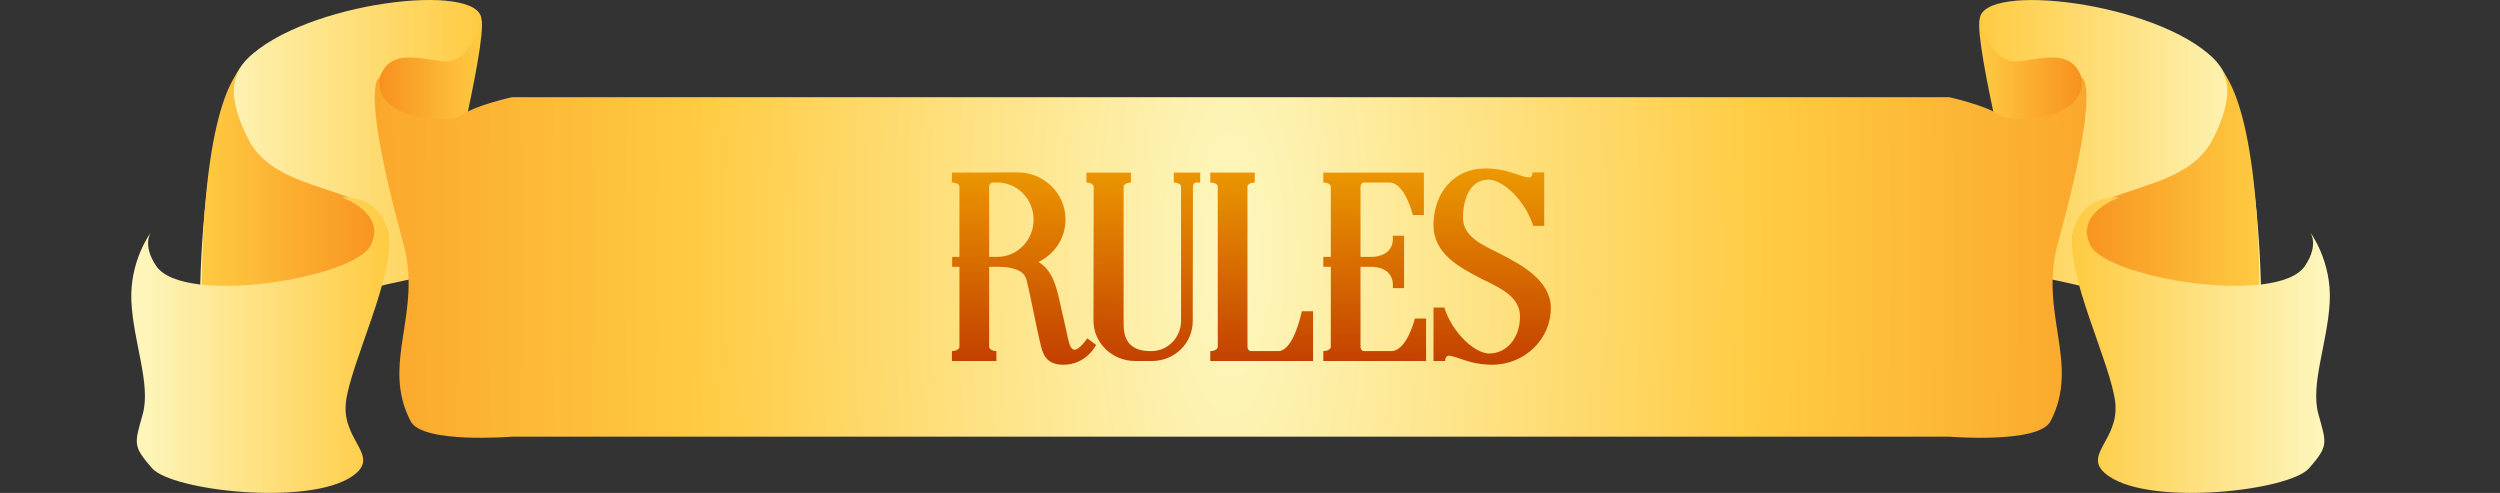 <svg width="568" height="112" viewBox="0 0 568 112" fill="none" xmlns="http://www.w3.org/2000/svg">
<rect x="0" y="0" width="568" height="112" fill="#333333" stroke="none"/>
<g clip-path="url(#clip0_322_470)">
<path d="M98.829 62.381C98.829 62.381 51.87 70.356 47.974 83.429C44.079 96.501 43.214 26.211 56.19 13.355C69.165 0.489 108.901 -4.251 109.383 4.364C109.658 9.179 98.821 62.381 98.821 62.381H98.829Z" fill="url(#paint0_linear_322_470)"/>
<path d="M99.911 52.685C99.911 52.685 110.781 9.753 109.383 4.364C109.383 4.364 107.211 14.831 100.377 13.909C93.544 12.988 88.55 11.568 86.236 17.587C86.236 17.587 81.742 31.449 99.911 52.685Z" fill="url(#paint1_linear_322_470)"/>
<path d="M55.157 15.377C55.157 15.377 46.018 20.248 45.785 67.61C45.719 81.172 47.966 83.419 47.966 83.419C47.966 83.419 90.531 64.356 88.184 52.986C85.845 41.606 63.355 44.86 56.555 31.863C49.764 18.866 55.149 15.377 55.149 15.377H55.157Z" fill="url(#paint2_linear_322_470)"/>
<path d="M77.647 44.86C77.647 44.86 87.951 48.34 84.205 55.77C80.46 63.199 41.64 69.576 35.481 60.416C32.202 55.544 34.307 52.751 34.307 52.751C34.307 52.751 29.388 59.249 29.854 68.541C30.32 77.823 34.307 87.341 32.435 94.075C30.562 100.808 30.096 101.269 34.54 106.376C38.985 111.483 70.031 115.038 79.985 108.229C86.777 103.583 77.647 100.338 78.579 91.517C79.511 82.695 90.056 62.033 88.184 52.976C86.311 43.92 77.638 44.851 77.638 44.851L77.647 44.86Z" fill="url(#paint3_linear_322_470)"/>
<path d="M460.35 62.381C460.35 62.381 507.31 70.356 511.205 83.429C515.1 96.501 515.966 26.211 502.99 13.355C490.014 0.498 450.279 -4.242 449.796 4.373C449.521 9.188 460.358 62.391 460.358 62.391L460.35 62.381Z" fill="url(#paint4_linear_322_470)"/>
<path d="M459.268 52.685C459.268 52.685 448.398 9.753 449.796 4.364C449.796 4.364 451.968 14.831 458.802 13.909C465.635 12.988 470.629 11.568 472.943 17.587C472.943 17.587 477.438 31.449 459.268 52.685Z" fill="url(#paint5_linear_322_470)"/>
<path d="M467.533 55.309C477.679 18.442 472.943 17.577 472.943 17.577C474.191 27.678 456.713 28.092 454.008 26.032C451.303 23.973 442.904 22.091 442.904 22.091H279.927H116.275C116.275 22.091 107.877 23.973 105.172 26.032C102.467 28.092 84.988 27.678 86.236 17.577C86.236 17.577 81.5 18.442 91.646 55.309C96.016 71.184 86.444 82.629 93.311 95.721C96.016 100.874 116.275 99.21 116.275 99.21H279.253H442.904C442.904 99.21 463.163 100.874 465.868 95.721C472.735 82.629 463.163 71.184 467.533 55.309Z" fill="url(#paint6_radial_322_470)"/>
<path d="M504.014 15.377C504.014 15.377 513.153 20.248 513.386 67.61C513.452 81.172 511.205 83.419 511.205 83.419C511.205 83.419 468.64 64.356 470.987 52.986C473.326 41.606 495.815 44.86 502.616 31.863C509.407 18.866 504.022 15.377 504.022 15.377H504.014Z" fill="url(#paint7_linear_322_470)"/>
<path d="M481.524 44.86C481.524 44.86 471.22 48.34 474.965 55.77C478.711 63.199 517.531 69.576 523.69 60.416C526.969 55.544 524.863 52.751 524.863 52.751C524.863 52.751 529.782 59.249 529.316 68.541C528.85 77.823 524.863 87.341 526.736 94.075C528.609 100.808 529.075 101.269 524.63 106.376C520.177 111.483 489.14 115.038 479.185 108.229C472.394 103.583 481.524 100.338 480.592 91.517C479.66 82.695 469.114 62.033 470.987 52.976C472.86 43.92 481.533 44.851 481.533 44.851L481.524 44.86Z" fill="url(#paint8_linear_322_470)"/>
</g>
<path d="M247.033 76.865L249.033 78.365C249.033 78.365 246.883 82.865 241.583 82.865C237.433 82.865 236.833 80.165 236.283 77.665C235.933 76.165 235.583 74.665 235.283 73.115C234.633 69.965 233.783 65.765 233.183 63.415C232.533 61.265 229.733 60.615 226.783 60.615H224.733V78.815C224.733 79.315 225.483 79.765 226.383 79.765V82.015H216.283V79.765C217.233 79.765 217.983 79.315 217.983 78.815V60.615H216.333V58.365H217.983V42.415C217.983 41.865 217.233 41.465 216.283 41.465V39.215L231.183 39.165C237.233 39.165 242.083 43.965 242.083 49.865C242.083 54.115 239.583 57.765 235.933 59.515C239.283 61.465 240.133 65.515 241.083 69.915C241.233 70.715 241.433 71.515 241.633 72.315C241.883 73.415 242.083 74.365 242.283 75.215C242.883 78.165 243.183 79.415 244.183 79.465C245.383 79.365 247.033 76.865 247.033 76.865ZM234.833 49.915C234.833 45.215 231.133 41.465 226.583 41.465H225.483C225.083 41.515 224.733 41.915 224.733 42.415V58.365H226.583C231.133 58.365 234.833 54.565 234.833 49.915ZM272.686 41.465H271.786C271.336 41.465 271.036 41.865 271.036 42.415L270.986 72.965C270.986 77.965 266.886 82.015 261.736 82.015H257.886C252.686 82.015 248.436 77.915 248.436 72.865L248.486 42.415C248.436 41.915 247.736 41.465 246.836 41.465V39.215H256.936V41.465C256.036 41.465 255.286 41.915 255.286 42.415V73.665C255.286 76.915 256.486 79.615 260.986 79.765H261.636C265.336 79.765 268.336 76.665 268.336 72.865V42.415C268.336 41.865 267.586 41.465 266.686 41.465V39.215H272.686V41.465ZM295.775 70.715H298.325V82.015H274.975V79.765C275.925 79.765 276.675 79.315 276.675 78.815V42.415C276.675 41.865 275.925 41.465 274.975 41.465V39.215H285.075V41.465C284.175 41.465 283.425 41.865 283.425 42.415V78.815C283.425 79.315 283.775 79.765 284.175 79.765H290.425C293.975 79.765 295.775 70.715 295.775 70.715ZM300.658 39.215H323.508V48.865H321.008C321.008 48.865 319.208 41.465 315.658 41.465H309.858C309.458 41.465 309.108 41.865 309.108 42.415V58.365H311.608C312.808 58.365 316.258 57.965 316.458 54.515V53.565H319.008V65.465H316.458V64.465C316.258 61.015 312.808 60.615 311.608 60.615H309.108V78.815C309.108 79.315 309.458 79.765 309.858 79.765H316.108C319.658 79.765 321.458 72.365 321.458 72.365H324.008V82.015H300.658V79.765C301.608 79.765 302.358 79.315 302.358 78.815V60.615H300.658V58.365H302.358V42.415C302.358 41.865 301.608 41.465 300.658 41.465V39.215ZM340.344 57.415C345.994 60.265 352.344 63.815 352.344 70.015C352.344 77.115 346.344 82.865 338.994 82.865C335.844 82.865 333.494 82.115 331.694 81.465C330.744 81.165 329.844 80.865 329.294 80.815H329.094C328.744 80.865 328.344 81.165 328.344 82.015H325.694V69.865H328.144C329.944 75.615 335.094 80.315 338.344 80.315C342.394 80.315 345.344 76.715 345.344 71.915C345.344 67.715 341.494 65.765 337.994 64.015C337.694 63.865 337.344 63.715 337.044 63.565C331.694 60.815 325.694 57.765 325.694 51.115C325.694 44.015 330.144 38.265 337.544 38.265C340.694 38.265 343.044 39.065 344.844 39.665C345.844 40.015 346.644 40.265 347.244 40.315C347.994 40.315 348.194 39.915 348.194 39.165H350.844V51.315H348.344C346.544 45.515 341.444 40.815 338.194 40.815C334.244 40.815 332.394 44.715 332.394 49.515C332.394 53.665 336.594 55.565 340.344 57.415Z" fill="url(#paint9_linear_322_470)"/>
<defs>
<linearGradient id="paint0_linear_322_470" x1="45.436" y1="42.519" x2="109.392" y2="42.519" gradientUnits="userSpaceOnUse">
<stop stop-color="#FDF7BF"/>
<stop offset="1" stop-color="#FFCB42"/>
</linearGradient>
<linearGradient id="paint1_linear_322_470" x1="85.745" y1="28.524" x2="109.508" y2="28.524" gradientUnits="userSpaceOnUse">
<stop stop-color="#F7901E"/>
<stop offset="1" stop-color="#FFCB42"/>
</linearGradient>
<linearGradient id="paint2_linear_322_470" x1="45.785" y1="49.403" x2="88.284" y2="49.403" gradientUnits="userSpaceOnUse">
<stop stop-color="#FFCB42"/>
<stop offset="1" stop-color="#F7901E"/>
</linearGradient>
<linearGradient id="paint3_linear_322_470" x1="29.829" y1="78.416" x2="88.417" y2="78.416" gradientUnits="userSpaceOnUse">
<stop stop-color="#FDF7BF"/>
<stop offset="1" stop-color="#FFCB42"/>
</linearGradient>
<linearGradient id="paint4_linear_322_470" x1="513.744" y1="42.518" x2="449.788" y2="42.518" gradientUnits="userSpaceOnUse">
<stop stop-color="#FDF7BF"/>
<stop offset="1" stop-color="#FFCB42"/>
</linearGradient>
<linearGradient id="paint5_linear_322_470" x1="473.434" y1="28.524" x2="449.671" y2="28.524" gradientUnits="userSpaceOnUse">
<stop stop-color="#F7901E"/>
<stop offset="1" stop-color="#FFCB42"/>
</linearGradient>
<radialGradient id="paint6_radial_322_470" cx="0" cy="0" r="1" gradientUnits="userSpaceOnUse" gradientTransform="translate(279.585 57.993) scale(242.856 702.487)">
<stop stop-color="#FDF7BF"/>
<stop offset="0.5" stop-color="#FFCB42"/>
<stop offset="1" stop-color="#F7901E"/>
</radialGradient>
<linearGradient id="paint7_linear_322_470" x1="513.386" y1="49.403" x2="470.896" y2="49.403" gradientUnits="userSpaceOnUse">
<stop stop-color="#FFCB42"/>
<stop offset="1" stop-color="#F7901E"/>
</linearGradient>
<linearGradient id="paint8_linear_322_470" x1="529.35" y1="78.416" x2="470.762" y2="78.416" gradientUnits="userSpaceOnUse">
<stop stop-color="#FDF7BF"/>
<stop offset="1" stop-color="#FFCB42"/>
</linearGradient>
<linearGradient id="paint9_linear_322_470" x1="284.496" y1="28.083" x2="284.025" y2="85.833" gradientUnits="userSpaceOnUse">
<stop stop-color="#F5AC01"/>
<stop offset="1" stop-color="#C03A00"/>
</linearGradient>
<clipPath id="clip0_322_470">
<rect width="499.52" height="112" fill="white" transform="translate(29.83)"/>
</clipPath>
</defs>
</svg>
